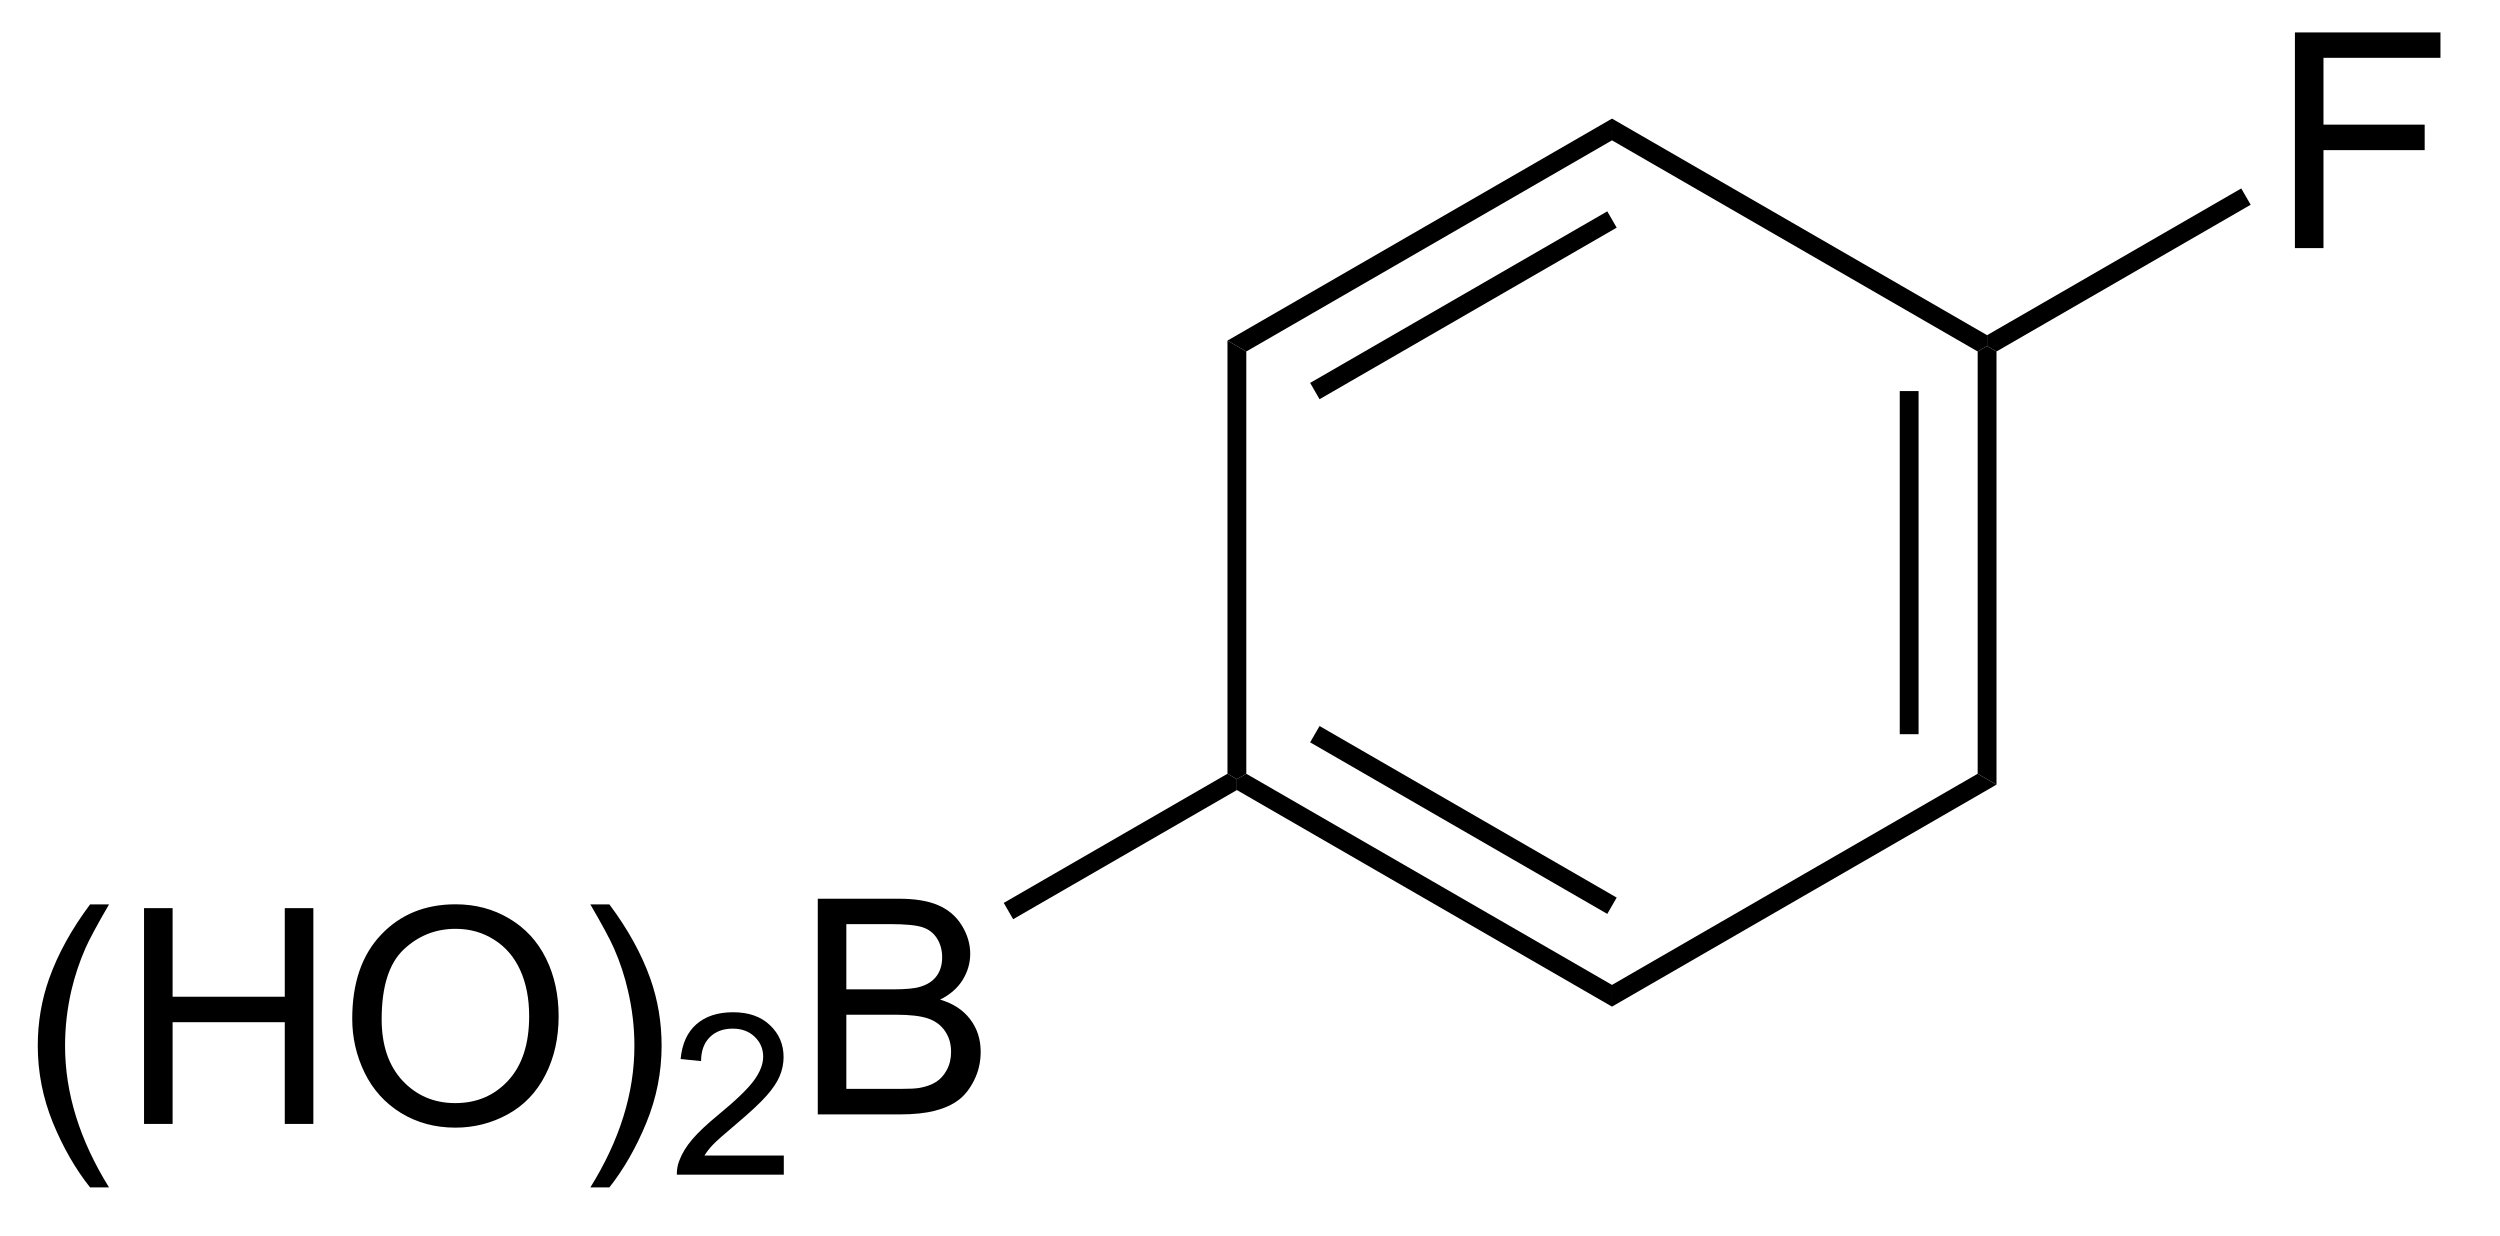 <?xml version="1.0" encoding="UTF-8"?>
<!DOCTYPE svg PUBLIC '-//W3C//DTD SVG 1.0//EN'
          'http://www.w3.org/TR/2001/REC-SVG-20010904/DTD/svg10.dtd'>
<svg stroke-dasharray="none" shape-rendering="auto" xmlns="http://www.w3.org/2000/svg" font-family="'Dialog'" text-rendering="auto" width="91" fill-opacity="1" color-interpolation="auto" color-rendering="auto" preserveAspectRatio="xMidYMid meet" font-size="12px" viewBox="0 0 91 45" fill="black" xmlns:xlink="http://www.w3.org/1999/xlink" stroke="black" image-rendering="auto" stroke-miterlimit="10" stroke-linecap="square" stroke-linejoin="miter" font-style="normal" stroke-width="1" height="45" stroke-dashoffset="0" font-weight="normal" stroke-opacity="1"
><!--Generated by the Batik Graphics2D SVG Generator--><defs id="genericDefs"
  /><g
  ><defs id="defs1"
    ><clipPath clipPathUnits="userSpaceOnUse" id="clipPath1"
      ><path d="M2.084 1.596 L69.76 1.596 L69.76 34.877 L2.084 34.877 L2.084 1.596 Z"
      /></clipPath
      ><clipPath clipPathUnits="userSpaceOnUse" id="clipPath2"
      ><path d="M78.456 327.007 L78.456 359.363 L144.25 359.363 L144.25 327.007 Z"
      /></clipPath
    ></defs
    ><g transform="scale(1.333,1.333) translate(-2.084,-1.596) matrix(1.029,0,0,1.029,-78.616,-334.764)"
    ><path d="M80.816 358.391 Q80.233 357.657 79.829 356.673 Q79.428 355.685 79.428 354.631 Q79.428 353.701 79.73 352.849 Q80.082 351.863 80.816 350.881 L81.319 350.881 Q80.847 351.693 80.694 352.042 Q80.457 352.581 80.319 353.167 Q80.152 353.896 80.152 354.636 Q80.152 356.514 81.319 358.391 L80.816 358.391 ZM82.248 356.706 L82.248 350.98 L83.006 350.98 L83.006 353.331 L85.983 353.331 L85.983 350.98 L86.741 350.98 L86.741 356.706 L85.983 356.706 L85.983 354.006 L83.006 354.006 L83.006 356.706 L82.248 356.706 ZM87.773 353.917 Q87.773 352.49 88.539 351.685 Q89.304 350.878 90.515 350.878 Q91.307 350.878 91.942 351.258 Q92.58 351.636 92.914 352.313 Q93.25 352.99 93.25 353.849 Q93.25 354.722 92.898 355.409 Q92.547 356.097 91.901 356.451 Q91.257 356.805 90.51 356.805 Q89.703 356.805 89.065 356.415 Q88.429 356.021 88.101 355.347 Q87.773 354.67 87.773 353.917 ZM88.554 353.928 Q88.554 354.964 89.109 355.56 Q89.666 356.154 90.507 356.154 Q91.362 356.154 91.914 355.553 Q92.468 354.951 92.468 353.847 Q92.468 353.146 92.231 352.626 Q91.995 352.105 91.539 351.818 Q91.086 351.529 90.518 351.529 Q89.713 351.529 89.132 352.084 Q88.554 352.636 88.554 353.928 ZM94.597 358.391 L94.092 358.391 Q95.261 356.514 95.261 354.636 Q95.261 353.902 95.092 353.178 Q94.959 352.592 94.722 352.053 Q94.569 351.701 94.092 350.881 L94.597 350.881 Q95.332 351.863 95.683 352.849 Q95.983 353.701 95.983 354.631 Q95.983 355.685 95.579 356.673 Q95.175 357.657 94.597 358.391 Z" stroke="none" clip-path="url(#clipPath2)"
    /></g
    ><g transform="matrix(1.371,0,0,1.371,-107.6,-448.48)"
    ><path d="M99.293 357.798 L99.293 358.306 L96.453 358.306 Q96.448 358.115 96.516 357.939 Q96.623 357.65 96.862 357.369 Q97.102 357.088 97.553 356.718 Q98.252 356.144 98.498 355.808 Q98.745 355.472 98.745 355.173 Q98.745 354.861 98.52 354.646 Q98.297 354.429 97.936 354.429 Q97.555 354.429 97.326 354.658 Q97.098 354.886 97.096 355.291 L96.553 355.236 Q96.61 354.629 96.973 354.312 Q97.336 353.994 97.948 353.994 Q98.567 353.994 98.926 354.338 Q99.287 354.679 99.287 355.185 Q99.287 355.443 99.182 355.693 Q99.076 355.941 98.83 356.216 Q98.586 356.492 98.018 356.972 Q97.543 357.371 97.409 357.513 Q97.274 357.656 97.186 357.798 L99.293 357.798 Z" stroke="none" clip-path="url(#clipPath2)"
    /></g
    ><g transform="matrix(1.371,0,0,1.371,-107.6,-448.48)"
    ><path d="M100.195 356.706 L100.195 350.98 L102.343 350.98 Q102.999 350.98 103.395 351.154 Q103.794 351.326 104.018 351.688 Q104.242 352.05 104.242 352.443 Q104.242 352.81 104.041 353.136 Q103.843 353.459 103.442 353.659 Q103.96 353.81 104.239 354.178 Q104.52 354.545 104.52 355.045 Q104.52 355.449 104.348 355.795 Q104.179 356.139 103.929 356.326 Q103.679 356.514 103.301 356.61 Q102.926 356.706 102.379 356.706 L100.195 356.706 ZM100.953 353.386 L102.192 353.386 Q102.695 353.386 102.913 353.318 Q103.203 353.232 103.348 353.034 Q103.497 352.834 103.497 352.534 Q103.497 352.248 103.359 352.032 Q103.223 351.816 102.968 351.735 Q102.716 351.654 102.098 351.654 L100.953 351.654 L100.953 353.386 ZM100.953 356.029 L102.379 356.029 Q102.747 356.029 102.895 356.003 Q103.156 355.956 103.33 355.847 Q103.507 355.738 103.619 355.529 Q103.734 355.318 103.734 355.045 Q103.734 354.724 103.57 354.49 Q103.406 354.253 103.114 354.157 Q102.825 354.06 102.278 354.06 L100.953 354.06 L100.953 356.029 Z" stroke="none" clip-path="url(#clipPath2)"
    /></g
    ><g transform="matrix(1.371,0,0,1.371,-107.6,-448.48)"
    ><path d="M105.382 351.524 L105.132 351.091 L111.072 347.662 L111.322 347.806 L111.322 348.095 Z" stroke="none" clip-path="url(#clipPath2)"
    /></g
    ><g transform="matrix(1.371,0,0,1.371,-107.6,-448.48)"
    ><path d="M111.322 348.095 L111.322 347.806 L111.572 347.662 L121.281 353.268 L121.281 353.845 ZM113.267 346.828 L121.156 351.383 L121.406 350.95 L113.517 346.395 Z" stroke="none" clip-path="url(#clipPath2)"
    /></g
    ><g transform="matrix(1.371,0,0,1.371,-107.6,-448.48)"
    ><path d="M121.281 353.845 L121.281 353.268 L130.99 347.662 L131.49 347.951 Z" stroke="none" clip-path="url(#clipPath2)"
    /></g
    ><g transform="matrix(1.371,0,0,1.371,-107.6,-448.48)"
    ><path d="M131.49 347.951 L130.99 347.662 L130.99 336.451 L131.24 336.306 L131.49 336.451 ZM129.421 346.611 L129.421 337.502 L128.921 337.502 L128.921 346.611 Z" stroke="none" clip-path="url(#clipPath2)"
    /></g
    ><g transform="matrix(1.371,0,0,1.371,-107.6,-448.48)"
    ><path d="M131.24 336.018 L131.24 336.306 L130.99 336.451 L121.281 330.845 L121.281 330.268 Z" stroke="none" clip-path="url(#clipPath2)"
    /></g
    ><g transform="matrix(1.371,0,0,1.371,-107.6,-448.48)"
    ><path d="M121.281 330.268 L121.281 330.845 L111.572 336.451 L111.072 336.162 ZM121.156 332.73 L113.267 337.285 L113.517 337.718 L121.406 333.163 Z" stroke="none" clip-path="url(#clipPath2)"
    /></g
    ><g transform="matrix(1.371,0,0,1.371,-107.6,-448.48)"
    ><path d="M111.072 336.162 L111.572 336.451 L111.572 347.662 L111.322 347.806 L111.072 347.662 Z" stroke="none" clip-path="url(#clipPath2)"
    /></g
    ><g transform="matrix(1.371,0,0,1.371,-107.6,-448.48)"
    ><path d="M139.413 333.706 L139.413 327.98 L143.277 327.98 L143.277 328.654 L140.171 328.654 L140.171 330.428 L142.858 330.428 L142.858 331.105 L140.171 331.105 L140.171 333.706 L139.413 333.706 Z" stroke="none" clip-path="url(#clipPath2)"
    /></g
    ><g transform="matrix(1.371,0,0,1.371,-107.6,-448.48)"
    ><path d="M131.49 336.451 L131.24 336.306 L131.24 336.018 L137.988 332.122 L138.238 332.555 Z" stroke="none" clip-path="url(#clipPath2)"
    /></g
  ></g
></svg
>
